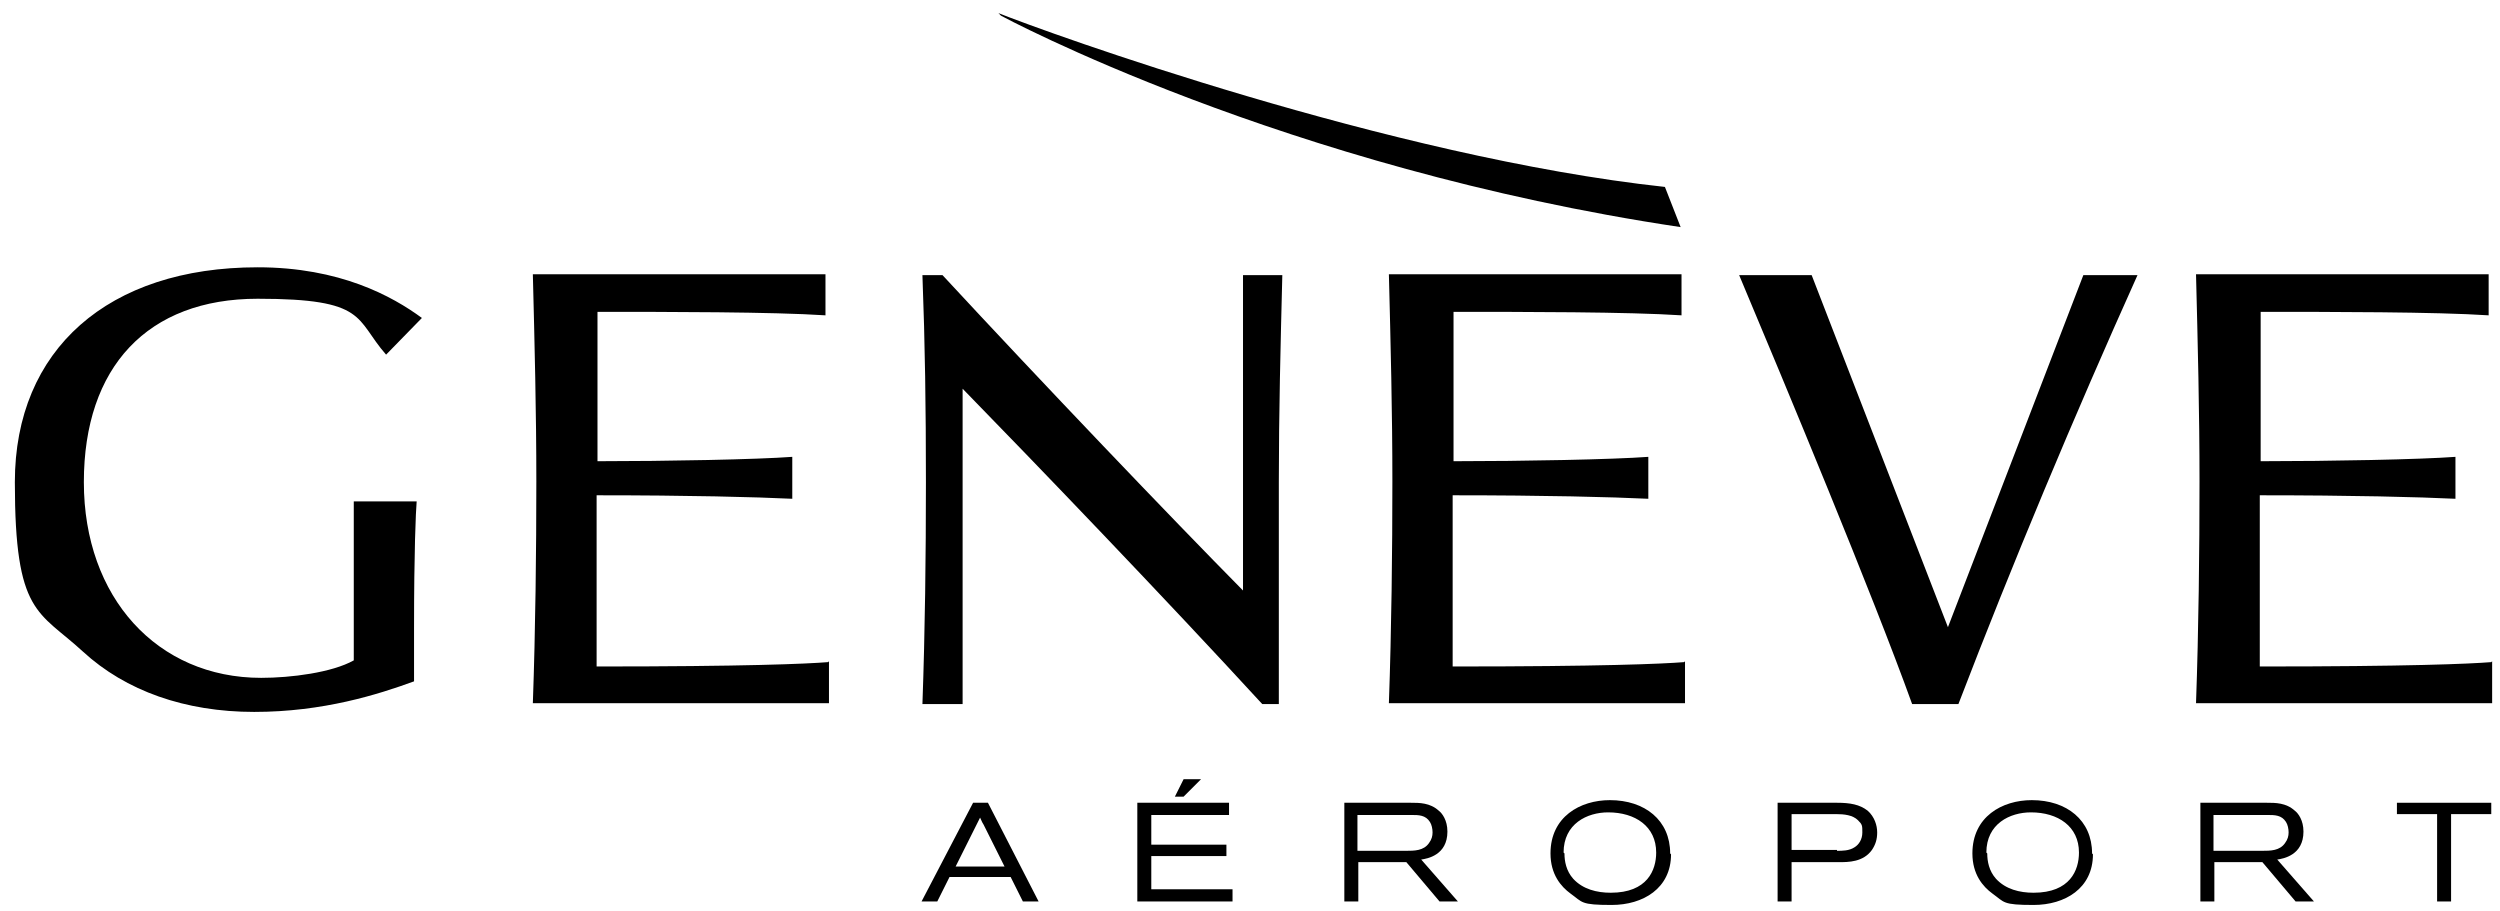 <?xml version="1.0" encoding="UTF-8"?>
<svg xmlns="http://www.w3.org/2000/svg" version="1.1" viewBox="0 0 286.2 104.3">
  <!-- Generator: Adobe Illustrator 29.3.1, SVG Export Plug-In . SVG Version: 2.1.0 Build 151)  -->
  <defs>
    <style>
      .st0 {
        fill: #f6f6f6;
      }

      .st1 {
        display: none;
      }
    </style>
  </defs>
  <g id="Calque_2" class="st1">
    <rect class="st0" x="1310.7" y="585.8" width="61.2" height="91.1"/>
    <rect class="st0" x="1189.4" y="585.8" width="61.2" height="91.1"/>
    <rect class="st0" x="1058.3" y="585.8" width="61.2" height="91.1"/>
    <rect class="st0" x="945.6" y="585.8" width="61.2" height="91.1"/>
    <rect class="st0" x="814.8" y="585.8" width="61.2" height="91.1"/>
    <rect class="st0" x="695.2" y="585.8" width="61.2" height="91.1"/>
    <rect class="st0" x="575.7" y="585.8" width="61.2" height="91.1"/>
  </g>
  <g id="Calque_1">
    <g>
      <g>
        <path d="M40.5,57.4v18.2c-2.5,1.4-7.2,2-10.6,2-11.9,0-20.3-9.2-20.3-22.4s7.3-21,19.9-21,11.1,2.3,14.7,6.4l4.1-4.2c-3.4-2.5-9.4-5.8-18.8-5.8C12.4,30.6,1.7,40,1.7,55.2s2.7,14.7,7.8,19.4c4.9,4.5,11.7,6.9,19.6,6.9s14.2-2,18.3-3.5c0-.9,0-5.1,0-6,0-9,.2-13.4.3-14.6h-7.2Z"/>
        <path d="M244.8,31.5h-6.3l-15.5,40.3-15.6-40.3h-8.3c5.3,12.6,15.3,36.6,19.8,49.1h5.3c6.1-15.9,13.3-33.1,20.5-49.1Z"/>
        <path d="M146.8,31.5c-.2,7.9-.4,15.8-.4,23.7v25.4s-1.9,0-1.9,0c-11.2-12.2-26.1-27.7-34.3-36.1v36.1h-4.6c.3-8.4.4-16.9.4-25.4s-.1-15.8-.4-23.7h2.3c11.3,12.2,26.1,27.7,34.4,36.1V31.5h4.6Z"/>
        <path d="M94.8,75.8c-2.5.2-9.5.5-26.5.5v-19.6c10.5,0,18.3.2,22.4.4v-4.8c-4,.3-14.4.5-22.3.5v-17.1c7.9,0,20.1,0,26.1.4v-4.7h-33.5c.2,7.9.4,15.8.4,23.7s-.1,17-.4,25.4h33.9v-4.8Z"/>
        <path d="M192.8,75.8c-2.5.2-9.5.5-26.5.5v-19.6c10.5,0,18.3.2,22.4.4v-4.8c-4,.3-14.4.5-22.3.5v-17.1c7.9,0,20.1,0,26.1.4v-4.7h-33.5c.2,7.9.4,15.8.4,23.7s-.1,17-.4,25.4h33.9v-4.8Z"/>
        <path d="M285.2,75.8c-2.5.2-9.5.5-26.5.5v-19.6c10.5,0,18.3.2,22.4.4v-4.8c-4,.3-14.4.5-22.3.5v-17.1c7.9,0,20.1,0,26.1.4v-4.7h-33.5c.2,7.9.4,15.8.4,23.7s-.1,17-.4,25.4h33.9v-4.8Z"/>
      </g>
      <g>
        <path d="M130.2,91.9h10.5v1.4s-8.9,0-8.9,0v3.4h8.6v1.3h-8.6v3.8h9.3v1.4h-10.9v-11.3ZM135.5,89.2h2l-2,2h-1l1-2Z"/>
        <path d="M153.8,91.9h7.7c1,0,2.2,0,3.2.9.4.3,1,1.1,1,2.4,0,2.7-2.3,3.1-3,3.2l4.2,4.8h-2.1l-3.8-4.5h-5.5v4.5h-1.6v-11.3ZM155.4,93.3v4.1h5.6c.9,0,2,0,2.6-.9.3-.4.4-.8.4-1.2s-.1-.9-.3-1.2c-.5-.8-1.3-.8-2.1-.8h-6.2Z"/>
        <path d="M191.3,97.8c0,3.9-3.2,5.8-6.8,5.8s-3.3-.3-4.7-1.3c-1.1-.8-2.3-2.2-2.3-4.6,0-4.2,3.4-6.1,6.8-6.1,4,0,6.9,2.3,6.9,6.1ZM179.1,97.7c0,.9.2,2,1,2.9,1.1,1.2,2.7,1.6,4.3,1.6,4.2,0,5.2-2.6,5.2-4.6,0-3-2.4-4.6-5.5-4.6-2.4,0-5.1,1.3-5.1,4.6Z"/>
        <path d="M210.3,91.9c1.5,0,2.6.2,3.5.9.8.7,1.1,1.7,1.1,2.5s-.2,1.4-.6,2c-1,1.4-2.7,1.4-3.8,1.4h-5.4v4.5h-1.6v-11.3h6.9ZM210.3,97.4c.6,0,1.4,0,2-.4.5-.3.9-.9.9-1.7s0-.9-.5-1.4c-.6-.6-1.6-.7-2.5-.7h-5.1v4.1h5.2Z"/>
        <path d="M239.6,97.8c0,3.9-3.2,5.8-6.8,5.8s-3.3-.3-4.7-1.3c-1.1-.8-2.3-2.2-2.3-4.6,0-4.2,3.4-6.1,6.8-6.1,4,0,6.9,2.3,6.9,6.1ZM227.5,97.7c0,.9.2,2,1,2.9,1.1,1.2,2.7,1.6,4.3,1.6,4.2,0,5.2-2.6,5.2-4.6,0-3-2.4-4.6-5.5-4.6-2.4,0-5.1,1.3-5.1,4.6Z"/>
        <path d="M251.8,91.9h7.7c1,0,2.2,0,3.2.9.4.3,1,1.1,1,2.4,0,2.7-2.3,3.1-3,3.2l4.2,4.8h-2.1l-3.8-4.5h-5.5v4.5h-1.6v-11.3ZM253.4,93.3v4.1h5.6c.9,0,2,0,2.6-.9.3-.4.4-.8.4-1.2s-.1-.9-.3-1.2c-.5-.8-1.3-.8-2.1-.8h-6.2Z"/>
        <path d="M274.3,91.9h10.9v1.3h-4.6v10h-1.6v-10h-4.6v-1.3Z"/>
        <path d="M113.1,91.9h-1.7l-5.9,11.3h1.8l1.4-2.8h7l1.4,2.8h1.8l-5.8-11.3ZM109.4,99.2l2.4-4.8c.2-.4.2-.4.4-.8.2.4.2.5.4.8l2.4,4.8h-5.6Z"/>
      </g>
    </g>
    <path d="M114.6,1.8s32.2,17.4,77.8,24.2l-1.8-4.6C159.2,18,119.8,3.7,114.3,1.5l.3.3Z"/>
  </g>
</svg>